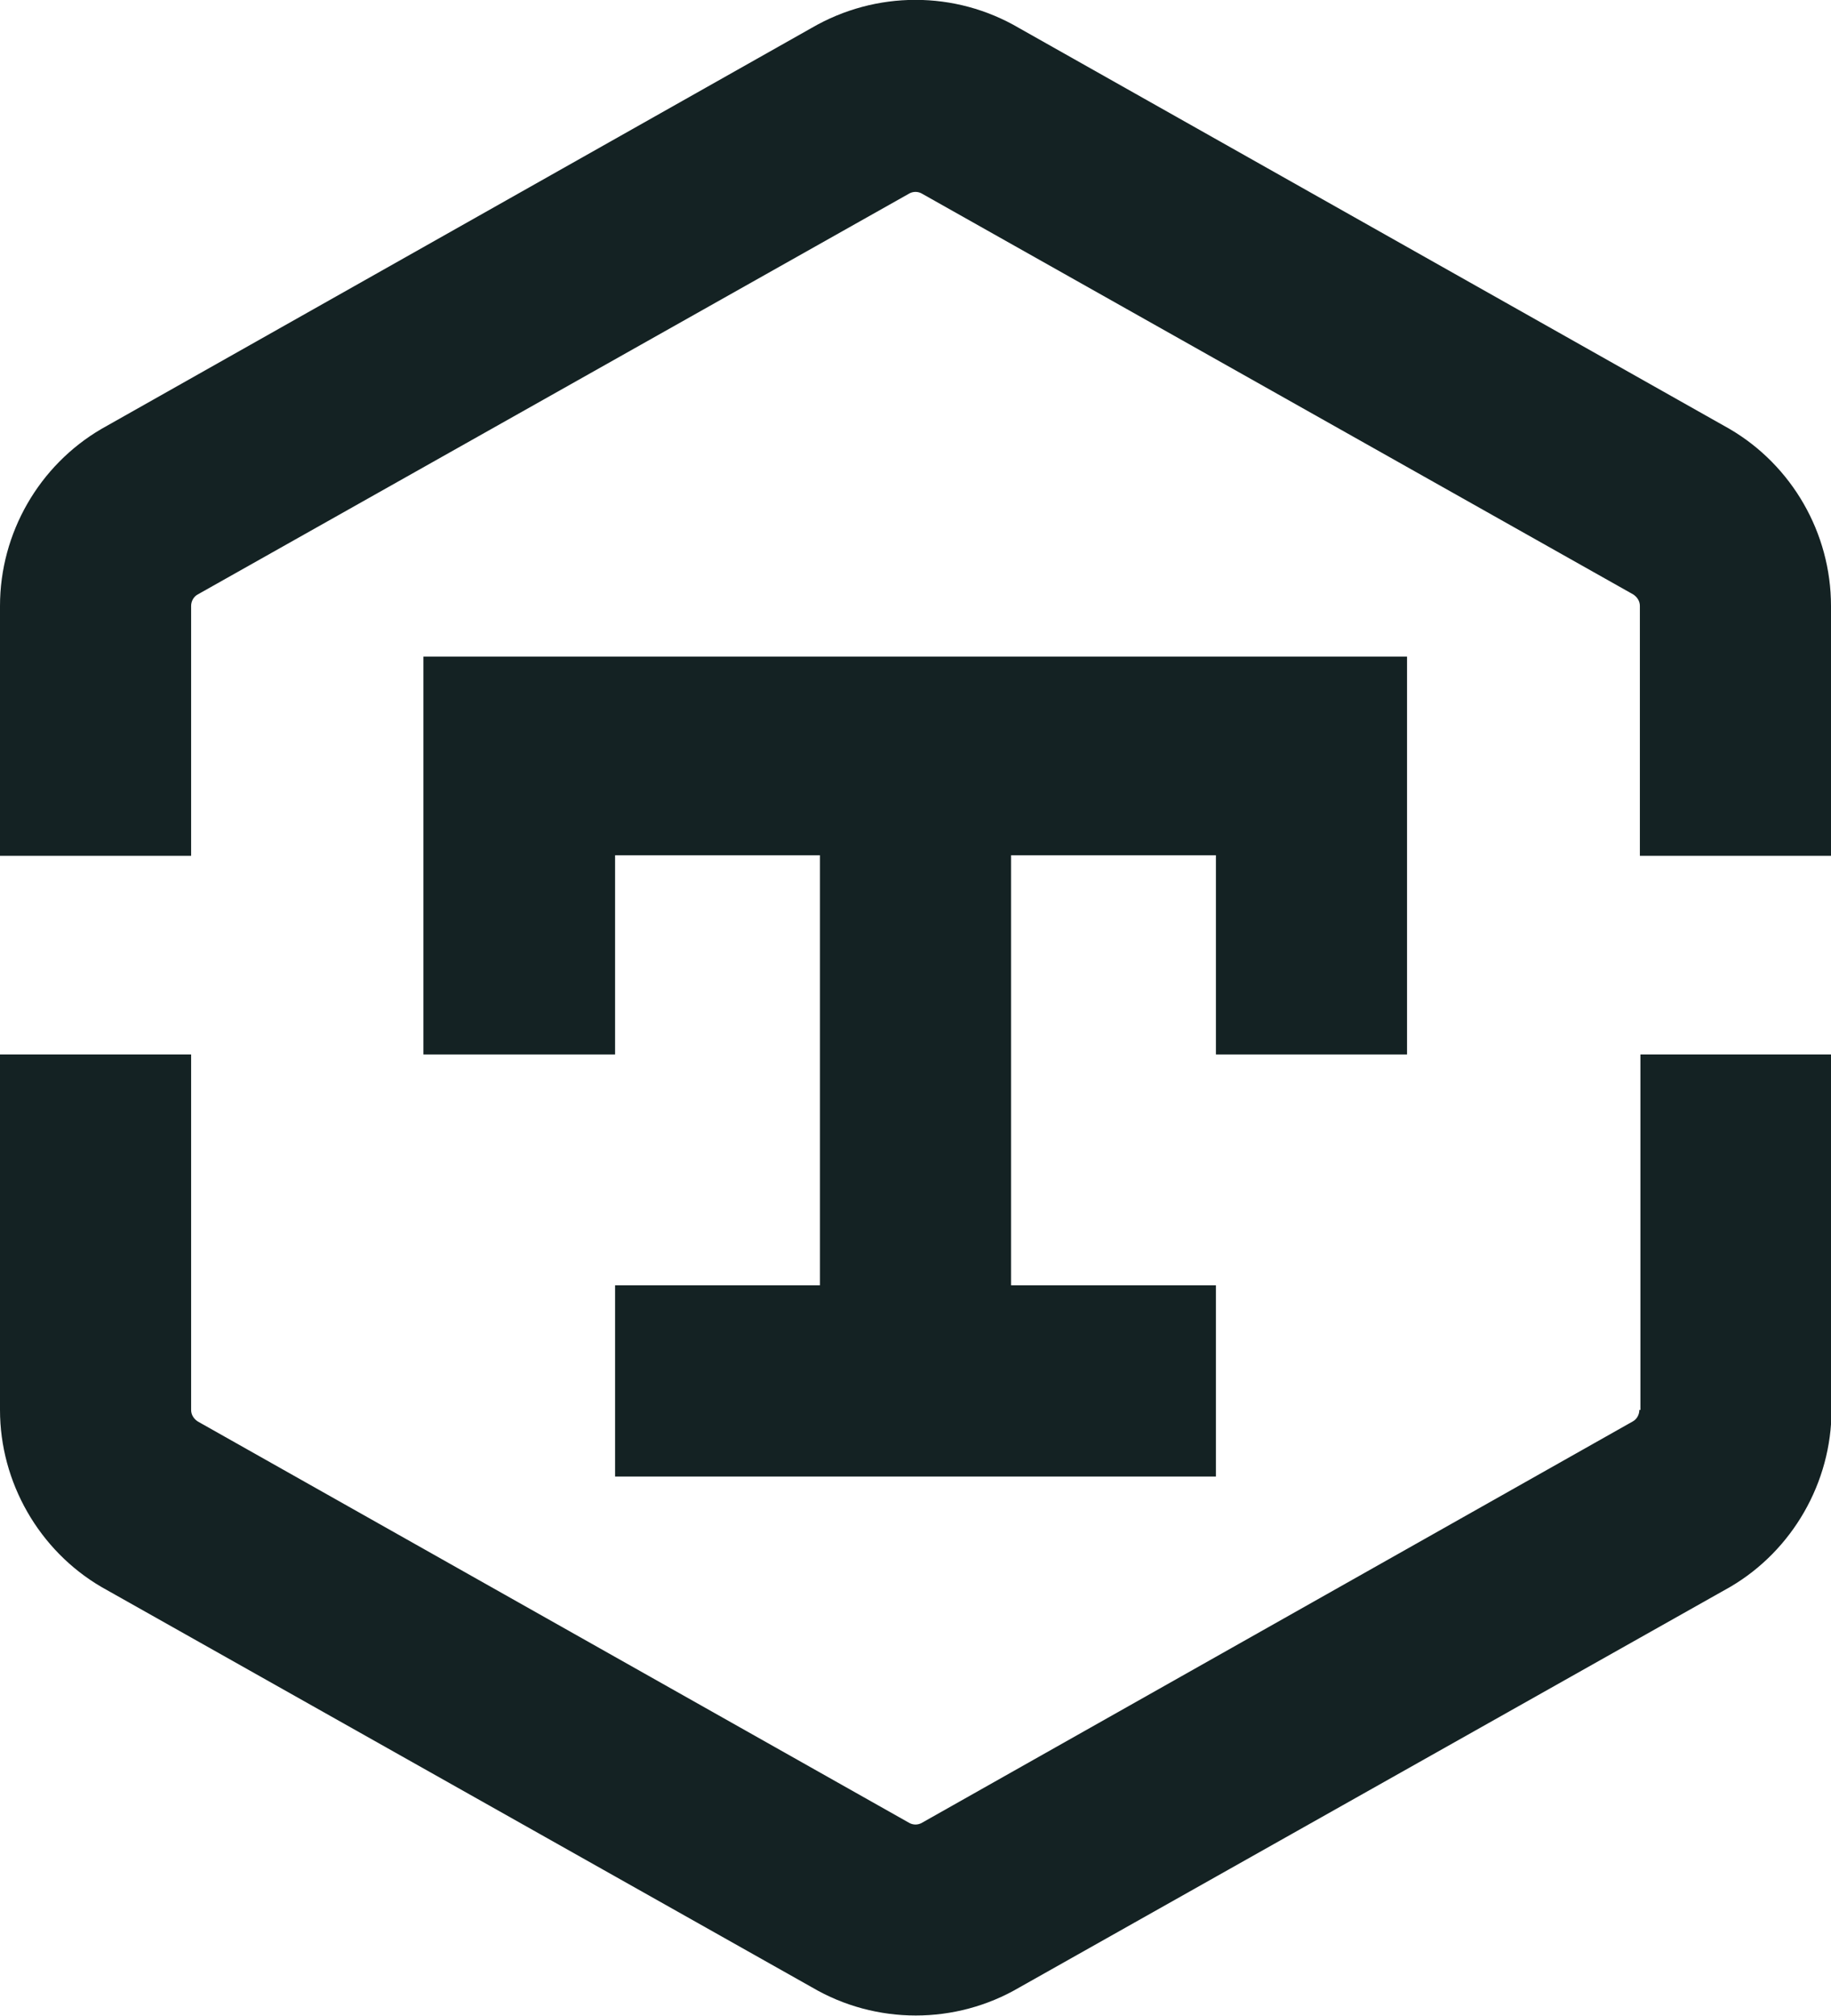 <?xml version="1.0" encoding="utf-8"?>
<!-- Generator: Adobe Illustrator 27.8.1, SVG Export Plug-In . SVG Version: 6.00 Build 0)  -->
<svg version="1.1" id="Layer_1" xmlns="http://www.w3.org/2000/svg" xmlns:xlink="http://www.w3.org/1999/xlink" x="0px" y="0px"
	 viewBox="0 0 346.8 381.6" style="enable-background:new 0 0 346.8 381.6;" xml:space="preserve">
<style type="text/css">
	.st0{fill:#142223;}
</style>
<g>
	<g>
		<polygon class="st0" points="266.5,199.6 266.5,124.3 80.2,124.3 80.2,199.6 116.5,199.6 116.5,161.9 155.3,161.9 155.3,243.3 
			116.5,243.3 116.5,279.5 230.3,279.5 230.3,243.3 191.5,243.3 191.5,161.9 230.3,161.9 230.3,199.6 		"/>
		<path class="st0" d="M327.6,81.2L193,5.3c-12.1-7.1-27.1-7.1-39.3,0L19.2,81.2C7.4,88.1,0,100.9,0,114.7V162h36.2v-47.3
			c0-0.9,0.5-1.8,1.3-2.2l134.6-75.8c0.8-0.5,1.8-0.5,2.6,0l134.6,75.8c0.8,0.5,1.3,1.3,1.3,2.2V162h36.2v-47.3
			C346.8,100.9,339.4,88.1,327.6,81.2z"/>
		<path class="st0" d="M310.5,266.9c0,0.9-0.5,1.8-1.3,2.2L174.7,345c-0.8,0.5-1.8,0.5-2.6,0L37.5,269.1c-0.8-0.5-1.3-1.3-1.3-2.2
			v-67.3H0v67.3c0,13.7,7.4,26.6,19.2,33.5l134.6,75.8c12.1,7.1,27.2,7.1,39.3,0l134.6-75.8c11.8-6.9,19.2-19.8,19.2-33.5v-67.3
			h-36.2v67.3H310.5z"/>
	</g>
</g>
</svg>
